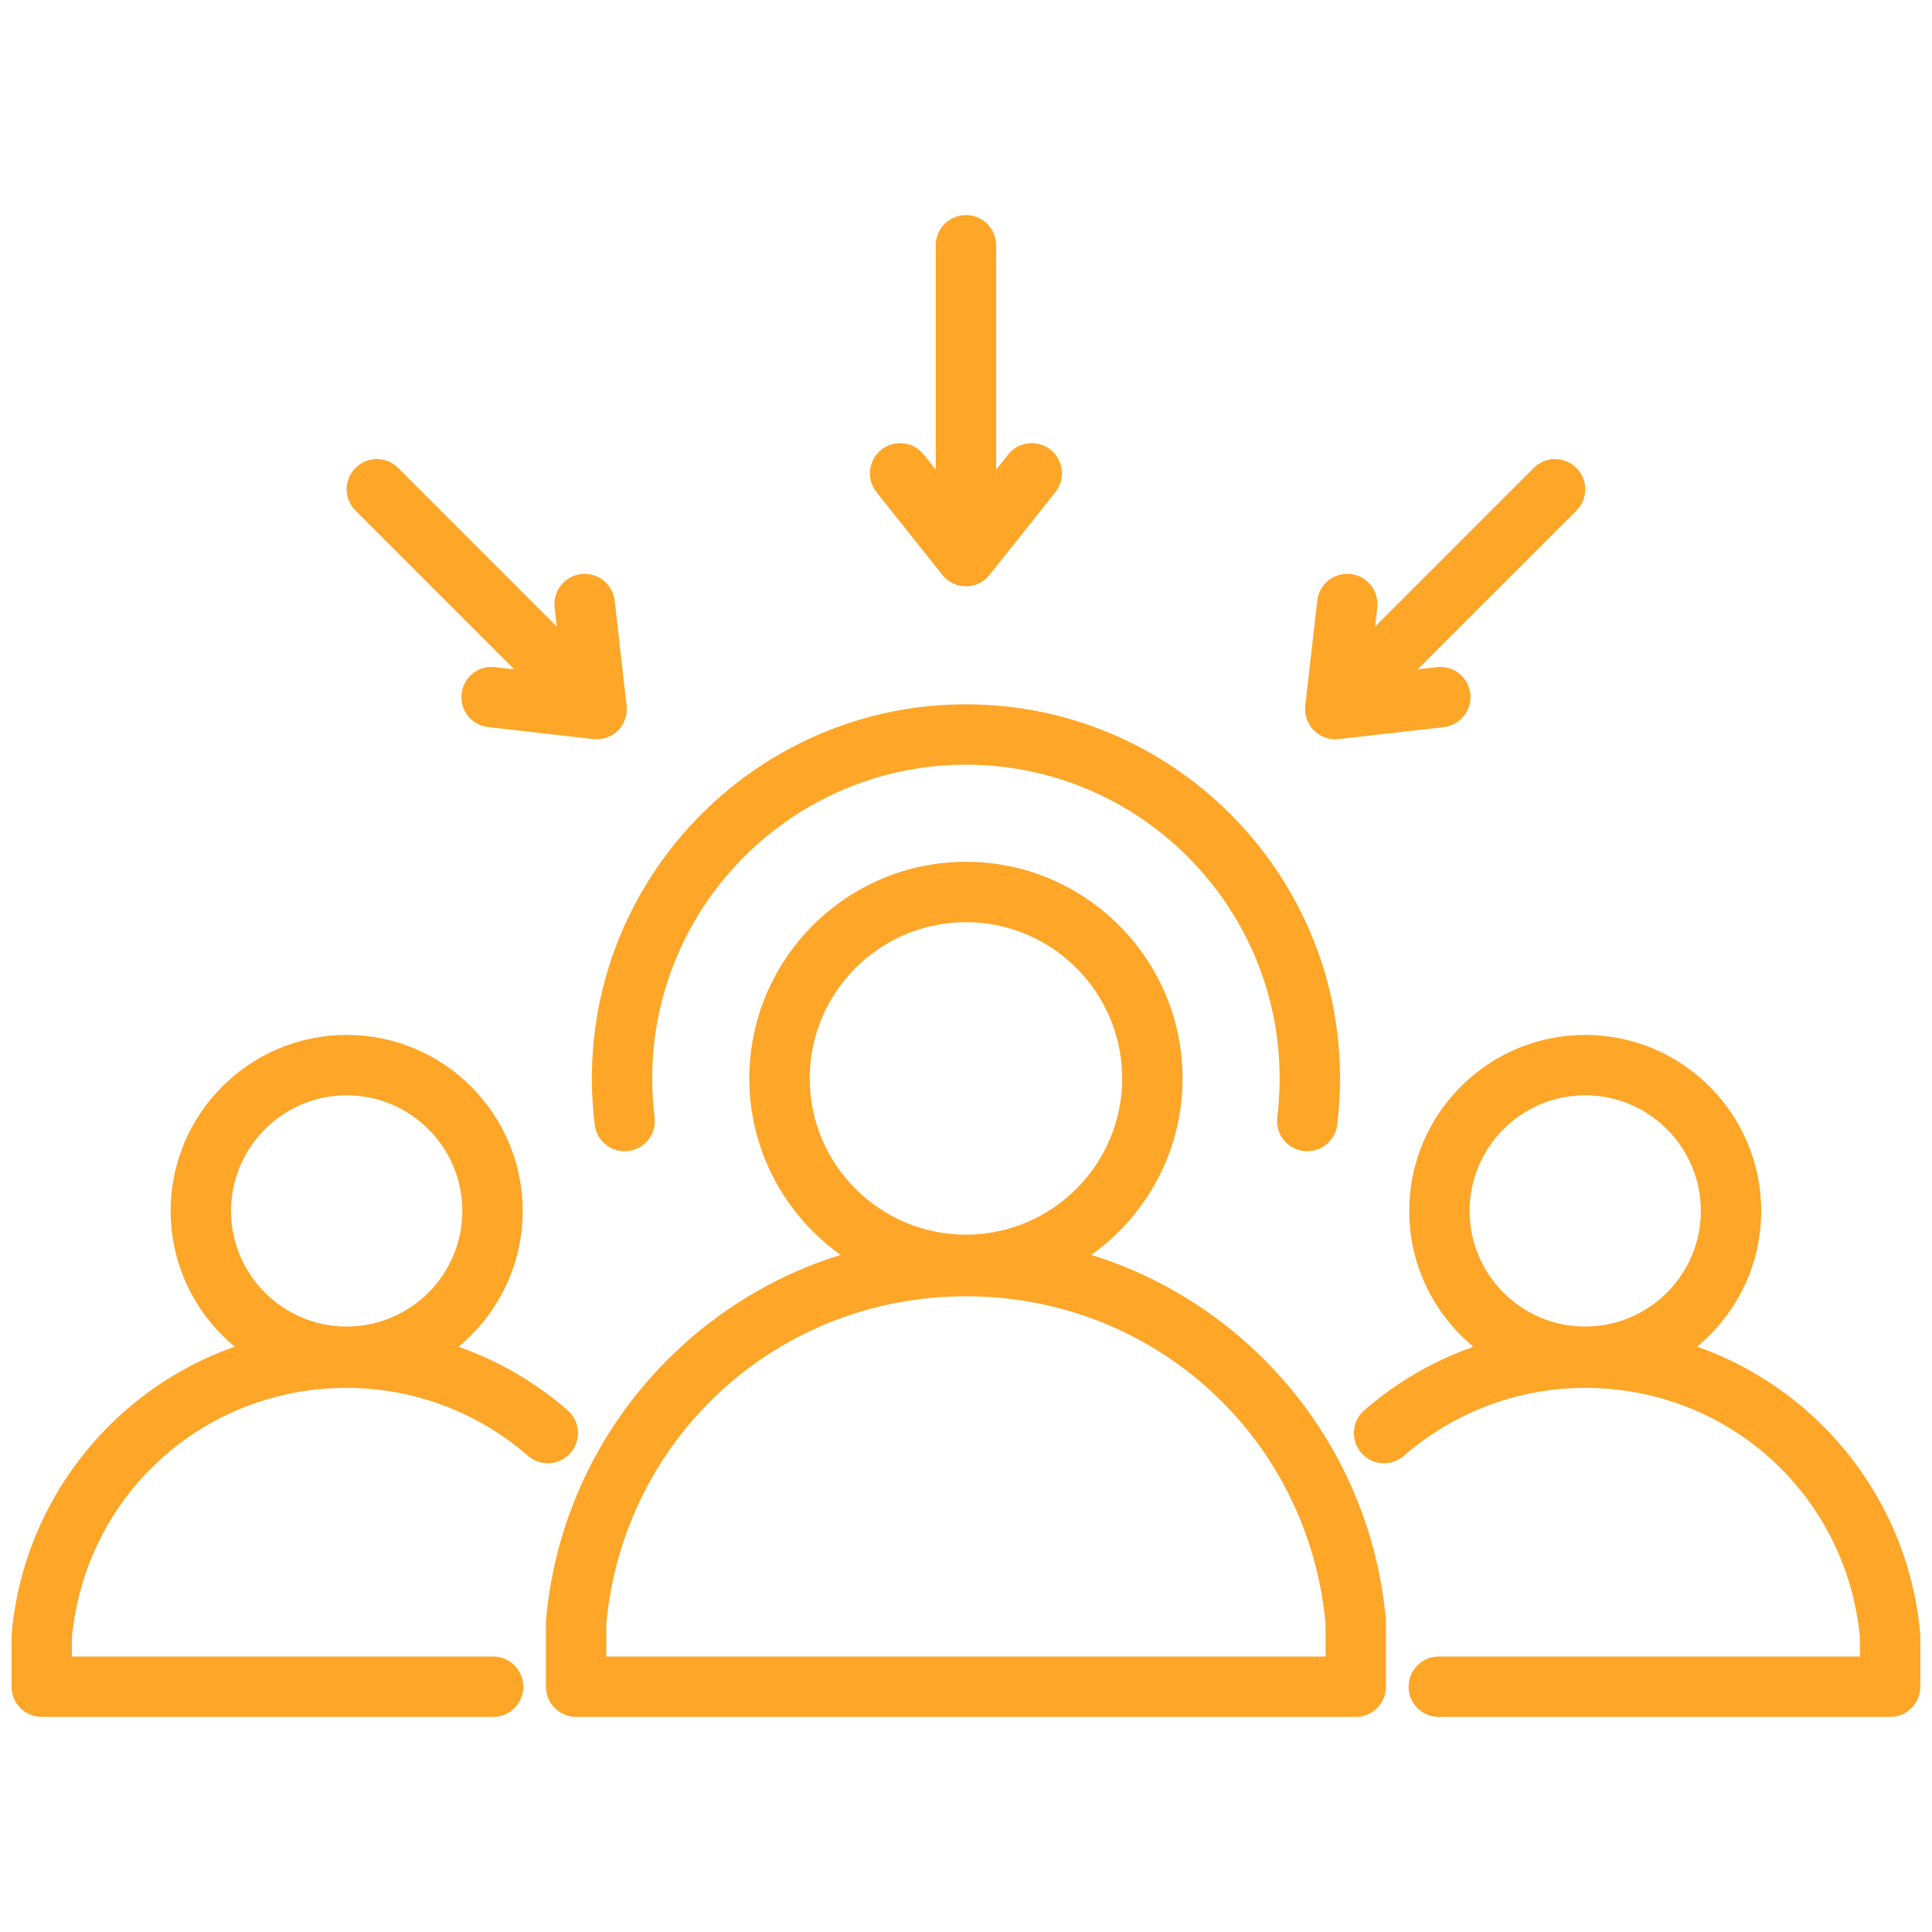 <?xml version="1.0" encoding="UTF-8"?>
<svg xmlns="http://www.w3.org/2000/svg" width="60" height="60" viewBox="0 0 60 60" fill="none">
  <path d="M18.38 33.491C18.38 27.085 23.592 21.873 29.998 21.873C36.404 21.873 41.616 27.085 41.616 33.491C41.616 33.972 41.586 34.457 41.528 34.931C41.469 35.406 41.065 35.753 40.598 35.753C40.56 35.753 40.521 35.751 40.482 35.746C39.968 35.682 39.603 35.214 39.667 34.7C39.716 34.302 39.741 33.895 39.741 33.491C39.741 28.119 35.37 23.748 29.998 23.748C24.626 23.748 20.255 28.119 20.255 33.491C20.255 33.895 20.28 34.302 20.329 34.701C20.393 35.215 20.028 35.682 19.514 35.746C19 35.81 18.532 35.445 18.469 34.931C18.41 34.456 18.38 33.972 18.38 33.491V33.491ZM2.234 50.852V51.445H15.314C15.832 51.445 16.252 51.865 16.252 52.383C16.252 52.901 15.832 53.32 15.314 53.32H1.297C0.779 53.32 0.359 52.901 0.359 52.383V50.809C0.359 50.781 0.361 50.753 0.363 50.725C0.596 48.139 1.782 45.743 3.701 43.979C4.751 43.014 5.973 42.287 7.291 41.822C6.076 40.819 5.3 39.301 5.3 37.606C5.3 34.592 7.752 32.14 10.766 32.14C13.78 32.14 16.232 34.592 16.232 37.606C16.232 39.302 15.455 40.82 14.239 41.824C15.474 42.259 16.627 42.924 17.629 43.799C18.019 44.139 18.06 44.731 17.719 45.122C17.379 45.512 16.787 45.552 16.397 45.212C14.837 43.852 12.838 43.102 10.766 43.102C6.314 43.102 2.653 46.431 2.234 50.852ZM10.766 41.197C12.746 41.197 14.357 39.586 14.357 37.606C14.357 35.626 12.746 34.015 10.766 34.015C8.786 34.015 7.175 35.626 7.175 37.606C7.175 39.586 8.786 41.197 10.766 41.197ZM59.637 50.809V52.383C59.637 52.901 59.217 53.32 58.699 53.32H44.682C44.164 53.32 43.744 52.901 43.744 52.383C43.744 51.865 44.164 51.445 44.682 51.445H57.762V50.852C57.343 46.431 53.682 43.102 49.23 43.102C47.159 43.102 45.159 43.851 43.6 45.212C43.209 45.552 42.617 45.512 42.277 45.121C41.937 44.731 41.977 44.139 42.367 43.799C43.37 42.924 44.522 42.259 45.758 41.824C44.541 40.82 43.765 39.302 43.765 37.606C43.765 34.592 46.217 32.14 49.23 32.14C52.244 32.14 54.696 34.592 54.696 37.606C54.696 39.301 53.92 40.819 52.705 41.822C54.023 42.287 55.245 43.014 56.295 43.979C58.215 45.743 59.4 48.138 59.633 50.725C59.636 50.753 59.637 50.781 59.637 50.809ZM52.821 37.606C52.821 35.626 51.211 34.015 49.23 34.015C47.25 34.015 45.64 35.626 45.64 37.606C45.64 39.586 47.25 41.197 49.23 41.197C51.21 41.197 52.821 39.586 52.821 37.606ZM43.038 50.287C43.04 50.315 43.041 50.343 43.041 50.371V52.383C43.041 52.901 42.621 53.32 42.104 53.32H17.892C17.375 53.32 16.955 52.901 16.955 52.383V50.371C16.955 50.343 16.956 50.315 16.959 50.287C17.251 47.045 18.736 44.042 21.142 41.831C22.581 40.509 24.276 39.54 26.105 38.971C24.392 37.751 23.271 35.75 23.271 33.491C23.271 29.782 26.289 26.764 29.998 26.764C33.707 26.764 36.725 29.782 36.725 33.491C36.725 35.75 35.605 37.751 33.891 38.971C35.72 39.54 37.415 40.509 38.854 41.831C41.26 44.042 42.745 47.045 43.038 50.287ZM29.998 38.343C32.673 38.343 34.85 36.166 34.85 33.491C34.85 30.816 32.673 28.639 29.998 28.639C27.323 28.639 25.146 30.816 25.146 33.491C25.146 36.166 27.323 38.343 29.998 38.343ZM41.166 50.414C40.623 44.62 35.83 40.257 29.998 40.257C24.167 40.257 19.373 44.621 18.83 50.414V51.445H41.166V50.414ZM29.264 17.854C29.442 18.078 29.712 18.208 29.998 18.208C30.284 18.208 30.554 18.078 30.732 17.854L32.776 15.284C33.098 14.878 33.031 14.289 32.626 13.966C32.22 13.644 31.63 13.711 31.308 14.117L30.936 14.585V7.617C30.936 7.099 30.516 6.679 29.998 6.679C29.48 6.679 29.061 7.099 29.061 7.617V14.585L28.688 14.117C28.366 13.711 27.776 13.644 27.371 13.966C26.966 14.289 26.898 14.878 27.221 15.284L29.264 17.854ZM41.468 22.959C41.503 22.959 41.538 22.957 41.574 22.953L44.837 22.581C45.351 22.522 45.721 22.057 45.662 21.543C45.603 21.029 45.139 20.658 44.624 20.718L44.029 20.785L48.957 15.858C49.323 15.492 49.323 14.899 48.957 14.532C48.591 14.166 47.997 14.166 47.631 14.532L42.704 19.46L42.772 18.865C42.83 18.351 42.461 17.886 41.946 17.827C41.432 17.769 40.967 18.138 40.909 18.652L40.536 21.915C40.504 22.199 40.603 22.482 40.805 22.684C40.982 22.861 41.221 22.959 41.468 22.959H41.468ZM15.967 20.785L15.372 20.718C14.858 20.659 14.393 21.028 14.335 21.543C14.276 22.057 14.645 22.522 15.16 22.58L18.423 22.953C18.458 22.957 18.494 22.959 18.529 22.959C18.776 22.959 19.015 22.861 19.192 22.684C19.394 22.482 19.493 22.199 19.46 21.915L19.088 18.652C19.029 18.138 18.565 17.768 18.05 17.827C17.536 17.886 17.166 18.351 17.225 18.865L17.293 19.46L12.366 14.532C12 14.166 11.406 14.166 11.04 14.532C10.674 14.898 10.674 15.492 11.04 15.858L15.967 20.785L15.967 20.785Z" fill="#FEA628"></path>
</svg>
